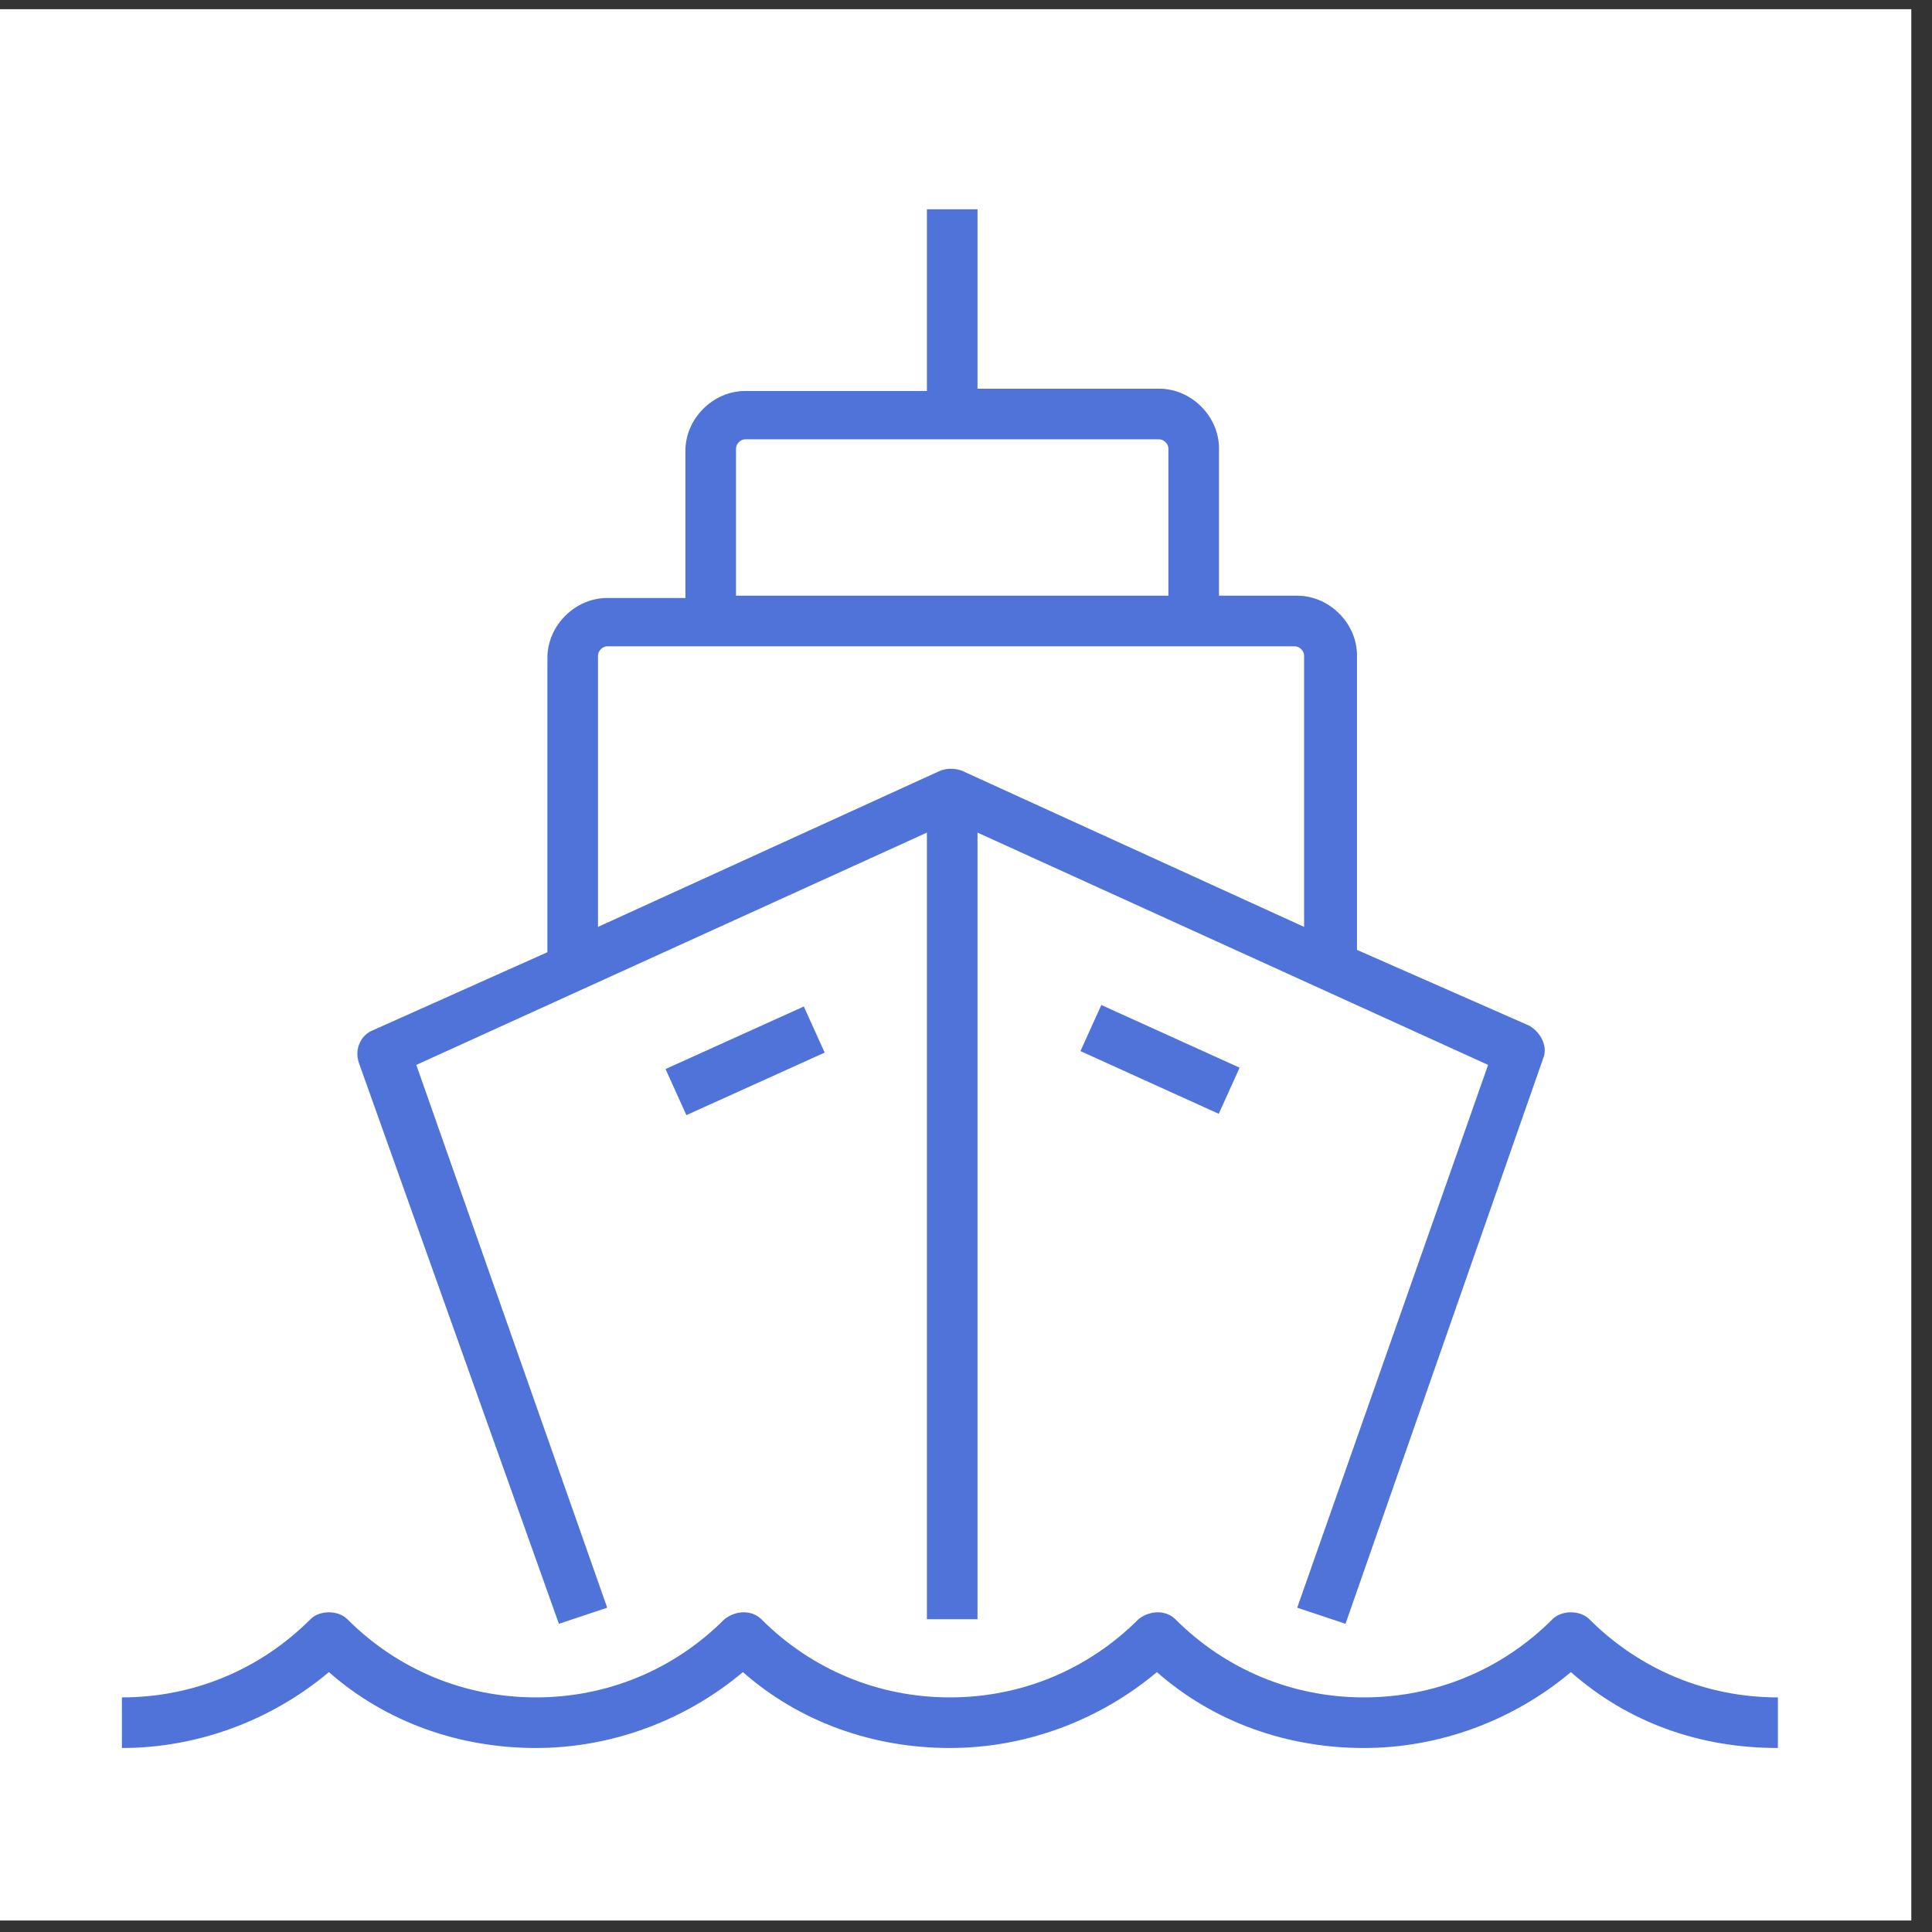 
<svg version="1.1" id="Layer_1" xmlns="http://www.w3.org/2000/svg" xmlns:xlink="http://www.w3.org/1999/xlink" x="0px" y="0px"
	 viewBox="0 0 84 84" style="enable-background:new 0 0 84 84;" xml:space="preserve">
<rect x="0" y="0" width="84" height="84" fill="#333333" stroke="none"/>
<style type="text/css">
	.st0{fill:#FFFFFF;}
	.st1{fill:#4F73D9;}
</style>
<rect y="0.4" class="st0" width="83.1" height="83.1"/>
<g>
	<path class="st1" d="M24.3,70.6l2.1-0.7l-8.3-23.6l22.2-10.1v34.2h2.2V36.2l22.2,10.1l-8.3,23.6l2.1,0.7l8.6-24.6
		c0.2-0.5-0.1-1.1-0.6-1.4L59,41.3V28.5c0-1.4-1.2-2.6-2.6-2.6H53v-6.4c0-1.4-1.2-2.6-2.6-2.6h-7.9V9.1h-2.2v7.9h-7.9
		c-1.4,0-2.6,1.2-2.6,2.6v6.4h-3.4c-1.4,0-2.6,1.2-2.6,2.6v12.8l-7.6,3.4c-0.5,0.2-0.8,0.8-0.6,1.4L24.3,70.6z M32,19.5
		c0-0.2,0.2-0.4,0.4-0.4h18c0.2,0,0.4,0.2,0.4,0.4v6.4H32V19.5z M26,28.5c0-0.2,0.2-0.4,0.4-0.4h29.9c0.2,0,0.4,0.2,0.4,0.4v11.8
		l-14.9-6.8c-0.3-0.1-0.6-0.1-0.9,0L26,40.3V28.5z"/>
	
		<rect x="49.3" y="42.8" transform="matrix(0.413 -0.911 0.911 0.413 -12.376 72.936)" class="st1" width="2.2" height="6.6"/>
	<rect x="29.1" y="45" transform="matrix(0.911 -0.412 0.412 0.911 -16.114 17.474)" class="st1" width="6.6" height="2.2"/>
	<path class="st1" d="M69.1,70.4c-0.2-0.2-0.5-0.3-0.8-0.3s-0.6,0.1-0.8,0.3c-2.2,2.2-5.1,3.4-8.2,3.4c-3.1,0-6-1.2-8.2-3.4
		c-0.4-0.4-1.1-0.4-1.6,0c-2.2,2.2-5.1,3.4-8.2,3.4s-6-1.2-8.2-3.4c-0.4-0.4-1.1-0.4-1.6,0c-2.2,2.2-5.1,3.4-8.2,3.4
		c-3.1,0-6-1.2-8.2-3.4c-0.2-0.2-0.5-0.3-0.8-0.3c0,0,0,0,0,0c-0.3,0-0.6,0.1-0.8,0.3c-2.2,2.2-5.1,3.4-8.2,3.4V76
		c3.3,0,6.5-1.2,9-3.3c2.5,2.2,5.7,3.3,9,3.3s6.5-1.2,9-3.3c2.5,2.2,5.7,3.3,9,3.3c0,0,0,0,0,0c3.3,0,6.5-1.2,9-3.3
		c2.5,2.2,5.7,3.3,9,3.3c3.3,0,6.5-1.2,9-3.3c2.5,2.2,5.6,3.3,9,3.3v-2.2C74.2,73.8,71.3,72.6,69.1,70.4z"/>
</g>
</svg>
